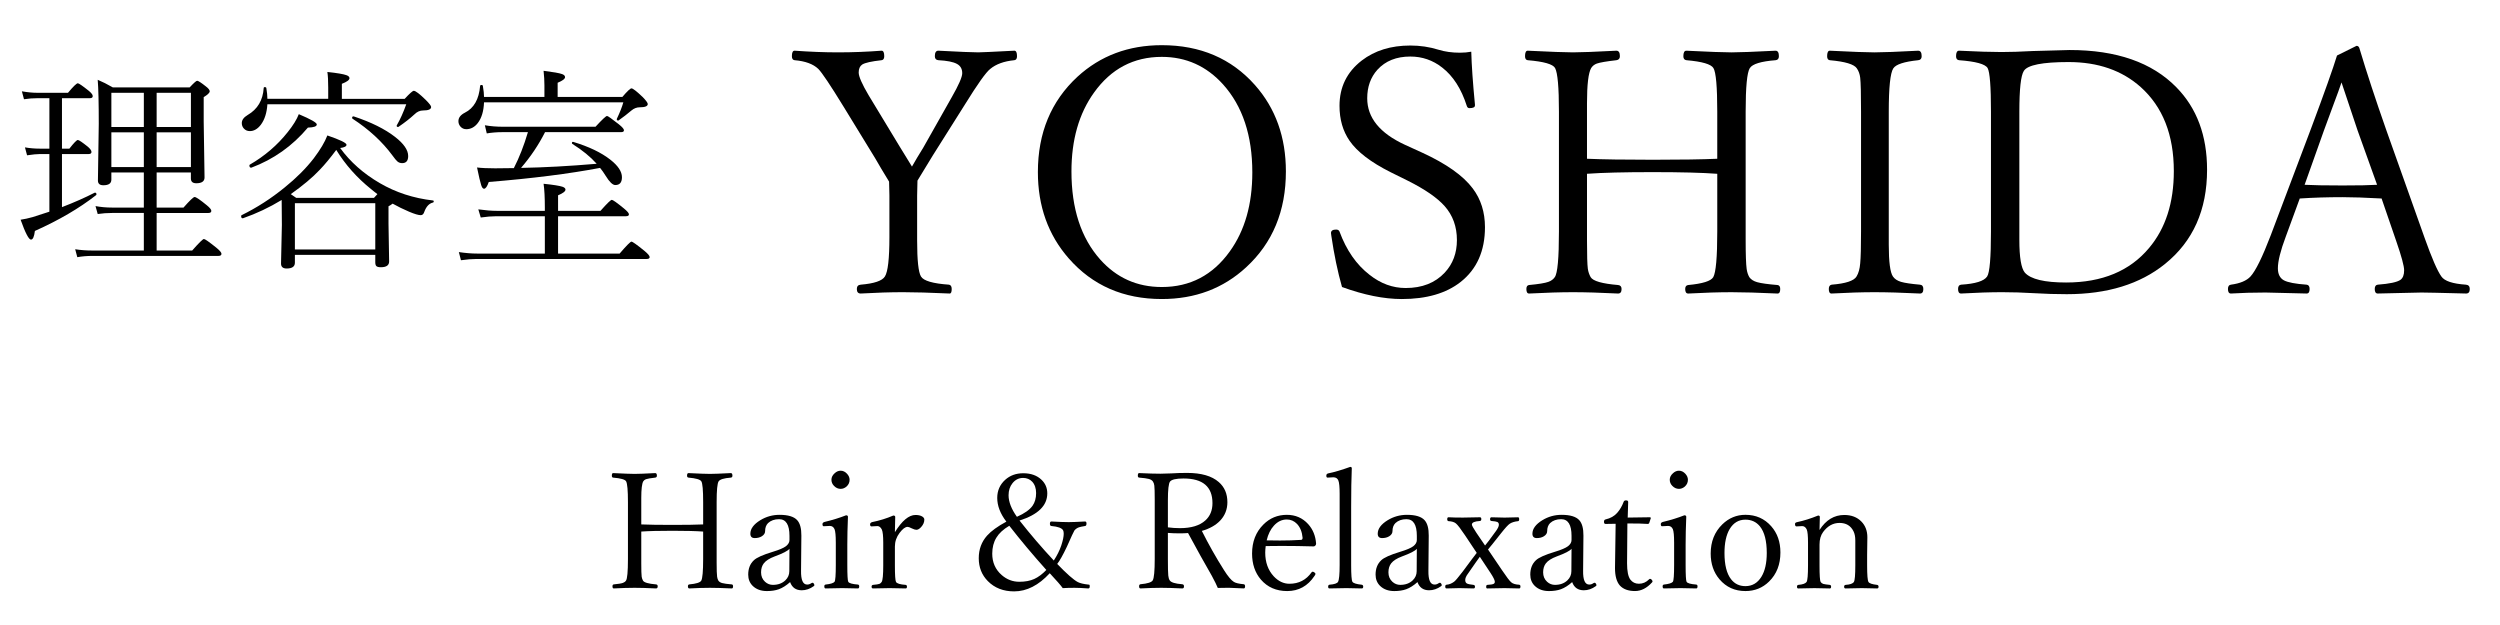 <?xml version="1.0" encoding="utf-8"?>
<!-- Generator: Adobe Illustrator 17.0.0, SVG Export Plug-In . SVG Version: 6.00 Build 0)  -->
<!DOCTYPE svg PUBLIC "-//W3C//DTD SVG 1.1//EN" "http://www.w3.org/Graphics/SVG/1.1/DTD/svg11.dtd">
<svg version="1.1" id="レイヤー_1" xmlns="http://www.w3.org/2000/svg" xmlns:xlink="http://www.w3.org/1999/xlink" x="0px"
	 y="0px" width="320px" height="80px" viewBox="0 0 320 80" enable-background="new 0 0 320 80" xml:space="preserve">
<g>
	<g>
		<g>
			<path d="M7.932,26.514c1.571-0.605,2.96-1.219,4.17-1.841c0.018-0.009,0.036-0.014,0.054-0.014c0.126,0,0.19,0.072,0.19,0.217
				c0,0.045-0.018,0.081-0.054,0.108c-2.148,1.679-4.757,3.204-7.826,4.576c-0.09,0.74-0.257,1.11-0.501,1.11
				c-0.28,0-0.722-0.848-1.327-2.545c0.487-0.072,1.002-0.185,1.544-0.338c0.794-0.244,1.507-0.474,2.139-0.691v-7.379H5.13
				c-0.388,0-0.943,0.054-1.665,0.162l-0.271-1.015c0.614,0.108,1.25,0.162,1.909,0.162h1.219v-6.458H4.818
				c-0.587,0-1.169,0.045-1.747,0.135l-0.271-1.015c0.722,0.127,1.385,0.19,1.99,0.19h3.913c0.677-0.812,1.097-1.219,1.259-1.219
				c0.126,0,0.587,0.316,1.381,0.948c0.352,0.289,0.528,0.519,0.528,0.691c0,0.181-0.122,0.271-0.366,0.271H7.932v6.458H8.88
				c0.577-0.74,0.939-1.11,1.083-1.11c0.135,0,0.569,0.293,1.3,0.88c0.298,0.262,0.447,0.479,0.447,0.65
				c0,0.181-0.122,0.271-0.366,0.271H7.932V26.514z M20.05,22.074v4.495h3.439c0.794-0.902,1.268-1.354,1.422-1.354
				c0.18,0,0.699,0.352,1.557,1.056c0.388,0.316,0.582,0.555,0.582,0.718c0,0.181-0.122,0.271-0.366,0.271H20.05v4.807h4.549
				c0.867-0.984,1.367-1.476,1.503-1.476s0.663,0.37,1.584,1.11c0.442,0.361,0.663,0.623,0.663,0.785
				c0,0.18-0.131,0.271-0.393,0.271H11.818c-0.677,0-1.318,0.054-1.923,0.162l-0.271-1.015c0.686,0.108,1.408,0.162,2.166,0.162
				h6.621v-4.807h-4.048c-0.641,0-1.259,0.045-1.855,0.135l-0.284-1.015c0.677,0.127,1.381,0.19,2.112,0.19h4.075v-4.495h-4.157
				v0.921c0,0.479-0.343,0.718-1.029,0.718c-0.46,0-0.691-0.203-0.691-0.609l0.108-7.244c0-2.708-0.045-4.59-0.135-5.646
				c0.587,0.244,1.232,0.569,1.936,0.975h9.83c0.532-0.569,0.853-0.853,0.961-0.853c0.135,0,0.505,0.239,1.11,0.718
				c0.334,0.253,0.501,0.465,0.501,0.636c0,0.181-0.257,0.429-0.772,0.745v3.101l0.108,7.176c0,0.497-0.352,0.745-1.056,0.745
				c-0.46,0-0.691-0.203-0.691-0.609v-0.772H20.05z M14.255,16.252h4.157v-4.373h-4.157V16.252z M14.255,21.383h4.157v-4.441h-4.157
				V21.383z M20.05,16.252h4.387v-4.373H20.05V16.252z M20.05,21.383h4.387v-4.441H20.05V21.383z"/>
			<path d="M43.541,18.946c1.291,1.778,2.983,3.277,5.077,4.495c2.04,1.191,4.31,1.932,6.81,2.22
				c0.063,0.009,0.095,0.045,0.095,0.108c0,0.09-0.041,0.145-0.122,0.162c-0.479,0.117-0.839,0.506-1.083,1.164
				c-0.09,0.298-0.244,0.447-0.46,0.447c-0.298,0-0.799-0.149-1.503-0.447c-0.74-0.316-1.44-0.659-2.099-1.029
				c-0.19,0.145-0.366,0.257-0.528,0.338V28.6l0.081,4.861c0,0.496-0.352,0.745-1.056,0.745c-0.289,0-0.483-0.05-0.582-0.149
				c-0.09-0.09-0.135-0.253-0.135-0.487v-0.948h-10.29v1.002c0,0.496-0.352,0.745-1.056,0.745c-0.479,0-0.718-0.212-0.718-0.636
				l0.108-4.942l-0.027-3.195c-1.571,0.957-3.222,1.738-4.955,2.342c-0.018,0-0.032,0-0.041,0c-0.127,0-0.19-0.09-0.19-0.271
				c0-0.063,0.018-0.104,0.054-0.122c1.95-0.957,3.786-2.139,5.511-3.547c1.498-1.209,2.739-2.451,3.723-3.723
				c0.839-1.11,1.422-2.089,1.747-2.938c1.634,0.56,2.451,0.957,2.451,1.191C44.353,18.734,44.083,18.874,43.541,18.946z
				 M34.226,12.65h7.785v-1.449c0-0.867-0.036-1.53-0.108-1.99c1.246,0.135,2.053,0.271,2.424,0.406
				c0.271,0.09,0.406,0.221,0.406,0.393c0,0.226-0.325,0.465-0.975,0.718v1.923H51.8c0.632-0.686,1.02-1.029,1.164-1.029
				c0.225,0,0.736,0.388,1.53,1.164c0.46,0.46,0.691,0.763,0.691,0.907c0,0.298-0.343,0.447-1.029,0.447
				c-0.406,0-0.776,0.167-1.11,0.501c-0.578,0.533-1.246,1.056-2.004,1.571c-0.027,0.027-0.059,0.041-0.095,0.041
				c-0.117,0-0.176-0.054-0.176-0.162c0-0.027,0.009-0.049,0.027-0.068c0.424-0.731,0.826-1.625,1.205-2.681H34.226
				c-0.072,1.101-0.352,1.977-0.839,2.627c-0.415,0.542-0.885,0.812-1.408,0.812c-0.316,0-0.573-0.113-0.772-0.338
				c-0.172-0.19-0.257-0.42-0.257-0.691c0-0.388,0.248-0.731,0.745-1.029c1.273-0.74,1.958-1.891,2.058-3.453
				c0-0.081,0.054-0.122,0.162-0.122c0.099,0,0.158,0.041,0.176,0.122C34.181,11.802,34.226,12.262,34.226,12.65z M32.168,21.464
				c-0.009,0-0.018,0-0.027,0c-0.145,0-0.217-0.095-0.217-0.284c0-0.054,0.018-0.09,0.054-0.108c1.904-1.101,3.52-2.487,4.847-4.157
				c0.695-0.867,1.169-1.634,1.422-2.302c1.534,0.65,2.302,1.088,2.302,1.313c0,0.253-0.379,0.388-1.137,0.406
				C37.426,18.689,35.011,20.399,32.168,21.464z M43.04,19.19c-0.758,1.02-1.458,1.864-2.099,2.532
				c-0.912,0.975-2.153,2.017-3.723,3.128c0.406,0.271,0.636,0.429,0.691,0.474h9.965c0.126-0.144,0.271-0.302,0.433-0.474
				c0-0.009-0.145-0.122-0.433-0.338c-0.145-0.117-0.266-0.217-0.366-0.298C45.703,22.769,44.213,21.094,43.04,19.19z M48.036,31.93
				v-5.917h-10.29v5.917H48.036z M45.125,15.195c-0.036-0.018-0.054-0.054-0.054-0.108c0-0.126,0.054-0.19,0.162-0.19
				c0.009,0,0.022,0,0.041,0c2.229,0.74,3.994,1.616,5.294,2.627c1.119,0.867,1.679,1.684,1.679,2.451
				c0,0.605-0.257,0.907-0.772,0.907c-0.244,0-0.452-0.076-0.623-0.23c-0.135-0.117-0.343-0.37-0.623-0.758
				C48.921,18.125,47.219,16.559,45.125,15.195z"/>
			<path d="M61.955,12.406h7.731v-1.476c0-0.577-0.036-1.2-0.108-1.868c1.227,0.154,2.017,0.293,2.369,0.42
				c0.253,0.09,0.379,0.221,0.379,0.393c0,0.217-0.316,0.456-0.948,0.718v1.814h8.286c0.623-0.731,1.011-1.097,1.164-1.097
				c0.18,0,0.663,0.375,1.449,1.124c0.424,0.442,0.636,0.736,0.636,0.88c0,0.28-0.343,0.42-1.029,0.42
				c-0.379,0-0.731,0.135-1.056,0.406c-0.533,0.452-1.07,0.867-1.611,1.246c-0.027,0.027-0.059,0.041-0.095,0.041
				c-0.117,0-0.176-0.054-0.176-0.162c0-0.027,0.004-0.049,0.014-0.068c0.388-0.812,0.663-1.512,0.826-2.099H61.955
				c-0.045,1.137-0.311,2.022-0.799,2.654c-0.406,0.524-0.898,0.785-1.476,0.785c-0.298,0-0.546-0.113-0.745-0.338
				c-0.172-0.198-0.257-0.429-0.257-0.691c0-0.442,0.275-0.803,0.826-1.083c1.155-0.577,1.805-1.72,1.95-3.425
				c0.009-0.081,0.068-0.122,0.176-0.122c0.108,0,0.167,0.041,0.176,0.122C61.905,11.567,61.955,12.036,61.955,12.406z
				 M69.74,32.458v-4.779h-6.215c-0.587,0-1.25,0.054-1.99,0.162l-0.311-1.043c0.912,0.127,1.706,0.19,2.383,0.19h6.133v-0.42
				c0-1.3-0.054-2.315-0.162-3.046c1.227,0.127,2.031,0.253,2.41,0.379c0.262,0.09,0.393,0.212,0.393,0.366
				c0,0.226-0.316,0.469-0.948,0.731v1.99h5.429c0.83-0.939,1.313-1.408,1.449-1.408c0.135,0,0.645,0.361,1.53,1.083
				c0.442,0.361,0.663,0.618,0.663,0.772c0,0.162-0.131,0.244-0.393,0.244h-8.679v4.779h7.88c0.875-1.02,1.381-1.53,1.516-1.53
				c0.135,0,0.681,0.388,1.638,1.164c0.46,0.379,0.691,0.65,0.691,0.812c0,0.162-0.127,0.244-0.379,0.244H61.007
				c-0.587,0-1.255,0.054-2.004,0.162l-0.271-1.043c0.857,0.126,1.634,0.19,2.329,0.19H69.74z M76.808,21.491
				c-3.945,0.749-8.692,1.35-14.244,1.801c-0.199,0.578-0.402,0.867-0.609,0.867c-0.145,0-0.266-0.158-0.366-0.474
				c-0.117-0.352-0.293-1.101-0.528-2.248c0.577,0.072,1.354,0.108,2.329,0.108c1.038,0,1.832-0.009,2.383-0.027
				c0.695-1.354,1.295-2.888,1.801-4.603h-3.236c-0.731,0-1.408,0.054-2.031,0.162l-0.244-1.043c0.731,0.127,1.516,0.19,2.356,0.19
				h11.806c0.848-0.921,1.34-1.381,1.476-1.381c0.108,0,0.618,0.361,1.53,1.083c0.424,0.343,0.636,0.591,0.636,0.745
				c0,0.162-0.122,0.244-0.366,0.244h-9.735c-0.822,1.625-1.846,3.15-3.073,4.576c2.96-0.054,6.188-0.23,9.681-0.528
				c-0.785-0.884-1.823-1.733-3.114-2.545c-0.036-0.027-0.054-0.063-0.054-0.108c0-0.117,0.054-0.167,0.162-0.149
				c2.004,0.605,3.588,1.363,4.752,2.275c0.993,0.776,1.489,1.526,1.489,2.248c0,0.668-0.284,1.002-0.853,1.002
				c-0.334,0-0.74-0.388-1.219-1.164C77.286,22.114,77.042,21.771,76.808,21.491z"/>
		</g>
		<g>
			<g>
				<path d="M113.803,23.248c-0.171-0.27-0.499-0.812-0.983-1.625c-0.328-0.57-0.598-1.033-0.812-1.389l-4.019-6.563
					c-1.696-2.765-2.779-4.382-3.249-4.853c-0.656-0.627-1.667-0.998-3.036-1.112c-0.228-0.028-0.342-0.199-0.342-0.513
					c0-0.47,0.114-0.705,0.342-0.705c1.995,0.143,3.848,0.214,5.558,0.214c1.867,0,3.726-0.071,5.579-0.214
					c0.228,0,0.342,0.235,0.342,0.705c0,0.314-0.114,0.485-0.342,0.513c-1.297,0.143-2.124,0.328-2.48,0.556
					c-0.299,0.2-0.449,0.542-0.449,1.026c0,0.499,0.42,1.461,1.261,2.886l3.998,6.606c0.242,0.371,0.527,0.834,0.855,1.389
					c0.356,0.585,0.591,0.969,0.705,1.154c0.385-0.684,0.869-1.496,1.454-2.437l3.634-6.435c0.898-1.568,1.347-2.593,1.347-3.078
					c0-0.556-0.228-0.955-0.684-1.197c-0.47-0.257-1.261-0.413-2.373-0.47c-0.3-0.028-0.449-0.199-0.449-0.513
					c0-0.47,0.15-0.705,0.449-0.705c2.708,0.143,4.41,0.214,5.109,0.214c0.356,0,1.895-0.071,4.617-0.214
					c0.228,0,0.342,0.235,0.342,0.705c0,0.314-0.114,0.485-0.342,0.513c-1.311,0.128-2.338,0.499-3.078,1.112
					c-0.542,0.413-1.632,1.945-3.271,4.596l-4.083,6.477c-0.613,1.012-1.269,2.088-1.967,3.228l-0.043,1.924v5.751
					c0,2.522,0.164,4.054,0.492,4.596c0.328,0.556,1.525,0.905,3.591,1.048c0.227,0.043,0.342,0.228,0.342,0.556
					c0,0.385-0.086,0.577-0.257,0.577c-2.537-0.114-4.525-0.171-5.964-0.171c-1.611,0-3.42,0.057-5.43,0.171
					c-0.328,0-0.492-0.193-0.492-0.577c0-0.342,0.164-0.527,0.492-0.556c1.724-0.143,2.758-0.492,3.1-1.048
					c0.385-0.598,0.577-2.28,0.577-5.045v-5.344L113.803,23.248z"/>
				<path d="M148.711,5.783c4.931,0,8.907,1.703,11.928,5.109c2.636,2.979,3.955,6.662,3.955,11.052
					c0,5.059-1.696,9.149-5.088,12.27c-2.936,2.708-6.534,4.062-10.795,4.062c-4.903,0-8.871-1.732-11.907-5.195
					c-2.637-3.007-3.955-6.691-3.955-11.052c0-5.016,1.689-9.085,5.066-12.206C140.852,7.13,144.45,5.783,148.711,5.783z
					 M148.711,7.28c-3.606,0-6.499,1.525-8.679,4.575c-1.924,2.679-2.886,6.043-2.886,10.09c0,4.76,1.226,8.515,3.677,11.266
					c2.095,2.351,4.724,3.527,7.888,3.527c3.62,0,6.52-1.518,8.7-4.553c1.924-2.665,2.886-6.036,2.886-10.111
					c0-4.731-1.247-8.487-3.741-11.266C154.433,8.456,151.818,7.28,148.711,7.28z"/>
				<path d="M188.322,6.617c0.043,1.696,0.199,3.948,0.47,6.755v0.128c0,0.228-0.235,0.342-0.705,0.342
					c-0.171,0-0.285-0.1-0.342-0.299c-0.699-2.181-1.746-3.812-3.143-4.895c-1.197-0.941-2.558-1.411-4.083-1.411
					c-1.782,0-3.186,0.563-4.211,1.689c-0.87,0.969-1.304,2.188-1.304,3.655c0,2.48,1.603,4.461,4.81,5.943l2.202,1.005
					c3.107,1.425,5.273,2.957,6.499,4.596c1.04,1.382,1.561,3.035,1.561,4.959c0,3.036-1.041,5.373-3.121,7.012
					c-1.853,1.454-4.361,2.181-7.525,2.181c-2.28,0-4.831-0.513-7.653-1.539c-0.556-1.952-1.012-4.14-1.368-6.563l-0.043-0.342
					c0-0.299,0.221-0.449,0.663-0.449c0.214,0,0.356,0.085,0.428,0.256c0.883,2.394,2.166,4.24,3.848,5.537
					c1.425,1.126,2.964,1.689,4.617,1.689c2.109,0,3.777-0.655,5.002-1.967c1.04-1.112,1.561-2.501,1.561-4.168
					c0-1.724-0.527-3.178-1.582-4.361c-0.955-1.069-2.53-2.152-4.724-3.249l-2.202-1.09c-2.522-1.268-4.268-2.608-5.237-4.019
					c-0.855-1.24-1.283-2.729-1.283-4.468c0-2.394,0.947-4.325,2.843-5.793c1.667-1.283,3.741-1.924,6.221-1.924
					c1.254,0,2.451,0.178,3.591,0.534c0.826,0.257,1.745,0.385,2.757,0.385C187.396,6.745,187.88,6.703,188.322,6.617z"/>
				<path d="M203.136,22.244v8.551c0,1.867,0.035,3.071,0.107,3.613c0.057,0.385,0.178,0.741,0.363,1.069
					c0.299,0.499,1.468,0.834,3.506,1.005c0.299,0.029,0.449,0.2,0.449,0.513c0,0.385-0.15,0.577-0.449,0.577
					c-2.295-0.114-4.219-0.171-5.772-0.171c-1.568,0-3.442,0.057-5.622,0.171c-0.228,0-0.342-0.193-0.342-0.577
					c0-0.313,0.114-0.484,0.342-0.513c1.226-0.114,2.052-0.249,2.48-0.406c0.356-0.128,0.627-0.328,0.812-0.598
					c0.356-0.484,0.534-2.43,0.534-5.836V14.291c0-3.107-0.164-4.966-0.492-5.579c-0.271-0.499-1.44-0.834-3.506-1.005
					c-0.228-0.028-0.342-0.199-0.342-0.513c0-0.47,0.114-0.705,0.342-0.705c2.95,0.143,4.881,0.214,5.793,0.214
					c0.983,0,2.836-0.071,5.558-0.214c0.299,0,0.449,0.235,0.449,0.705c0,0.299-0.15,0.47-0.449,0.513
					c-1.254,0.143-2.088,0.285-2.501,0.428c-0.314,0.114-0.556,0.307-0.727,0.577c-0.356,0.613-0.534,2.116-0.534,4.511v7.097
					c1.98,0.086,4.795,0.128,8.444,0.128c3.591,0,6.334-0.043,8.23-0.128v-6.028c0-3.192-0.164-5.052-0.491-5.579
					c-0.299-0.499-1.447-0.834-3.442-1.005c-0.271-0.028-0.406-0.199-0.406-0.513c0-0.47,0.128-0.705,0.385-0.705
					c2.878,0.143,4.81,0.214,5.793,0.214c0.94,0,2.814-0.071,5.622-0.214c0.285,0,0.428,0.235,0.428,0.705
					c0,0.314-0.143,0.485-0.428,0.513c-1.853,0.143-2.95,0.478-3.292,1.005c-0.356,0.556-0.534,2.416-0.534,5.579v16.354
					c0,1.91,0.043,3.171,0.128,3.784c0.057,0.399,0.171,0.748,0.342,1.048c0.214,0.299,0.548,0.513,1.005,0.641
					c0.513,0.143,1.382,0.264,2.608,0.364c0.228,0.029,0.342,0.2,0.342,0.513c0,0.385-0.114,0.577-0.342,0.577
					c-2.466-0.114-4.425-0.171-5.879-0.171c-1.639,0-3.492,0.057-5.558,0.171c-0.256,0-0.385-0.193-0.385-0.577
					c0-0.313,0.128-0.484,0.385-0.513c1.839-0.171,2.907-0.506,3.207-1.005c0.342-0.613,0.513-2.558,0.513-5.836v-7.396
					c-1.896-0.142-4.639-0.214-8.23-0.214C207.931,22.03,205.116,22.102,203.136,22.244z"/>
				<path d="M234.451,36.438c1.796-0.143,2.857-0.492,3.185-1.048c0.256-0.413,0.413-0.976,0.47-1.689
					c0.071-0.741,0.107-2.095,0.107-4.062V14.291c0-2.28-0.036-3.726-0.107-4.339c-0.057-0.47-0.2-0.869-0.428-1.197
					c-0.342-0.527-1.496-0.876-3.463-1.047c-0.228-0.028-0.342-0.199-0.342-0.513c0-0.47,0.114-0.705,0.342-0.705
					c2.878,0.143,4.781,0.214,5.708,0.214c1.026,0,2.893-0.071,5.601-0.214c0.299,0,0.449,0.235,0.449,0.705
					c0,0.314-0.15,0.485-0.449,0.513c-1.796,0.185-2.858,0.534-3.185,1.047c-0.385,0.599-0.577,2.445-0.577,5.537v17.016
					c0,2.209,0.178,3.57,0.534,4.083c0.214,0.314,0.556,0.542,1.026,0.684c0.484,0.143,1.296,0.264,2.437,0.364
					c0.285,0.028,0.428,0.214,0.428,0.556c0,0.385-0.143,0.577-0.428,0.577c-2.308-0.114-4.254-0.171-5.836-0.171
					c-1.582,0-3.413,0.057-5.494,0.171c-0.228,0-0.342-0.193-0.342-0.577C234.087,36.666,234.208,36.481,234.451,36.438z"/>
				<path d="M264.912,6.403c6,0,10.553,1.59,13.66,4.767c2.622,2.665,3.933,6.185,3.933,10.56c0,5.145-1.796,9.164-5.387,12.057
					c-3.192,2.58-7.382,3.869-12.569,3.869c-1.383,0-2.779-0.043-4.19-0.128c-1.425-0.085-2.786-0.128-4.083-0.128
					c-1.496,0-3.249,0.057-5.259,0.171c-0.257,0-0.385-0.193-0.385-0.577c0-0.342,0.128-0.527,0.385-0.556
					c1.838-0.114,2.95-0.463,3.335-1.048c0.328-0.484,0.491-2.401,0.491-5.751V14.291c0-3.206-0.143-5.066-0.428-5.579
					c-0.299-0.513-1.518-0.848-3.655-1.005c-0.257-0.028-0.385-0.199-0.385-0.513c0-0.47,0.128-0.705,0.385-0.705
					c2.323,0.114,4.133,0.171,5.43,0.171c1.112,0,2.444-0.043,3.998-0.128C263.266,6.446,264.84,6.403,264.912,6.403z
					 M258.477,14.291v16.418c0,2.238,0.235,3.634,0.705,4.19c0.755,0.841,2.515,1.262,5.28,1.262c4.617,0,8.159-1.475,10.624-4.425
					c2.109-2.508,3.164-5.786,3.164-9.834c0-4.631-1.411-8.216-4.233-10.752c-2.394-2.138-5.473-3.207-9.235-3.207
					c-3.349,0-5.259,0.378-5.729,1.133C258.67,9.66,258.477,11.399,258.477,14.291z"/>
				<path d="M304.844,25.408c-2.052-0.114-3.72-0.171-5.002-0.171c-1.938,0-3.762,0.057-5.473,0.171l-1.795,4.895
					c-0.67,1.782-1.005,3.129-1.005,4.04c0,0.741,0.257,1.254,0.77,1.539c0.513,0.271,1.482,0.456,2.907,0.556
					c0.257,0.028,0.385,0.214,0.385,0.556c0,0.385-0.128,0.577-0.385,0.577c-3.178-0.086-4.931-0.128-5.259-0.128
					c-1.582,0-3.057,0.043-4.425,0.128c-0.257,0-0.385-0.193-0.385-0.577c0-0.342,0.128-0.527,0.385-0.556
					c1.168-0.157,2.002-0.506,2.501-1.048c0.655-0.713,1.518-2.465,2.587-5.259l5.173-13.703c1.724-4.618,2.829-7.724,3.313-9.321
					l2.501-1.24c0.199,0,0.328,0.122,0.385,0.364c0.898,3.007,2.038,6.477,3.42,10.411l4.917,13.831
					c0.912,2.565,1.625,4.204,2.138,4.917c0.399,0.585,1.446,0.934,3.142,1.048c0.328,0.028,0.492,0.214,0.492,0.556
					c0,0.385-0.157,0.577-0.47,0.577c-3.263-0.086-5.166-0.128-5.708-0.128c-0.47,0-2.337,0.043-5.601,0.128
					c-0.257,0-0.385-0.193-0.385-0.577c0-0.342,0.128-0.527,0.385-0.556c1.51-0.114,2.48-0.321,2.907-0.62
					c0.313-0.228,0.47-0.634,0.47-1.219c0-0.541-0.335-1.781-1.005-3.72L304.844,25.408z M299.714,10.55
					c-0.214,0.641-0.563,1.603-1.047,2.886c-0.528,1.425-0.927,2.509-1.197,3.249l-2.48,6.969c1.04,0.057,2.658,0.086,4.853,0.086
					c2.01,0,3.484-0.028,4.425-0.086l-2.501-6.969C301.124,14.791,300.44,12.745,299.714,10.55z"/>
			</g>
		</g>
	</g>
	<g>
		<g>
			<path d="M82.083,68.039v4.062c0,0.887,0.017,1.459,0.051,1.716c0.027,0.183,0.085,0.352,0.173,0.508
				c0.142,0.237,0.697,0.396,1.665,0.477c0.142,0.014,0.213,0.095,0.213,0.244c0,0.183-0.071,0.274-0.213,0.274
				c-1.09-0.054-2.004-0.081-2.742-0.081c-0.745,0-1.635,0.027-2.671,0.081c-0.108,0-0.162-0.091-0.162-0.274
				c0-0.149,0.054-0.23,0.162-0.244c0.582-0.054,0.975-0.118,1.178-0.193c0.169-0.061,0.298-0.156,0.386-0.284
				c0.169-0.23,0.254-1.154,0.254-2.772v-7.291c0-1.476-0.078-2.359-0.234-2.65c-0.129-0.237-0.684-0.396-1.665-0.477
				c-0.108-0.014-0.162-0.095-0.162-0.244c0-0.223,0.054-0.335,0.162-0.335c1.401,0.068,2.319,0.102,2.752,0.102
				c0.467,0,1.347-0.034,2.64-0.102c0.142,0,0.213,0.112,0.213,0.335c0,0.142-0.071,0.223-0.213,0.244
				c-0.596,0.068-0.992,0.135-1.188,0.203c-0.149,0.054-0.264,0.146-0.345,0.274c-0.169,0.291-0.254,1.005-0.254,2.143v3.371
				c0.941,0.041,2.278,0.061,4.011,0.061c1.706,0,3.009-0.02,3.91-0.061v-2.864c0-1.516-0.078-2.4-0.234-2.65
				c-0.142-0.237-0.687-0.396-1.635-0.477c-0.129-0.014-0.193-0.095-0.193-0.244c0-0.223,0.061-0.335,0.183-0.335
				c1.367,0.068,2.285,0.102,2.752,0.102c0.447,0,1.337-0.034,2.671-0.102c0.135,0,0.203,0.112,0.203,0.335
				c0,0.149-0.068,0.23-0.203,0.244c-0.88,0.068-1.401,0.227-1.564,0.477c-0.169,0.264-0.254,1.147-0.254,2.65v7.768
				c0,0.907,0.02,1.506,0.061,1.797c0.027,0.19,0.081,0.355,0.162,0.498c0.102,0.142,0.261,0.244,0.477,0.305
				c0.244,0.068,0.657,0.125,1.239,0.173c0.108,0.014,0.162,0.095,0.162,0.244c0,0.183-0.054,0.274-0.162,0.274
				c-1.171-0.054-2.102-0.081-2.793-0.081c-0.779,0-1.659,0.027-2.64,0.081c-0.122,0-0.183-0.091-0.183-0.274
				c0-0.149,0.061-0.23,0.183-0.244c0.873-0.081,1.381-0.24,1.523-0.477c0.162-0.291,0.244-1.215,0.244-2.772v-3.513
				c-0.9-0.068-2.204-0.102-3.91-0.102C84.361,67.938,83.024,67.971,82.083,68.039z"/>
			<path d="M101.133,74.508c-0.494,0.44-0.975,0.745-1.442,0.914c-0.433,0.156-0.941,0.234-1.523,0.234
				c-0.758,0-1.364-0.22-1.818-0.66c-0.386-0.379-0.579-0.86-0.579-1.442c0-0.772,0.237-1.381,0.711-1.828
				c0.345-0.345,1.168-0.714,2.468-1.107c0.785-0.237,1.334-0.47,1.645-0.701c0.305-0.237,0.457-0.501,0.457-0.792v-0.538
				c0-1.422-0.443-2.132-1.33-2.132c-0.582,0-1.053,0.166-1.411,0.498c-0.25,0.25-0.376,0.592-0.376,1.026
				c0,0.264-0.139,0.484-0.416,0.66c-0.25,0.156-0.555,0.234-0.914,0.234c-0.372,0-0.559-0.186-0.559-0.559
				c0-0.63,0.423-1.205,1.269-1.726c0.751-0.46,1.574-0.691,2.468-0.691c1.097,0,1.852,0.23,2.264,0.691
				c0.359,0.399,0.535,1.056,0.528,1.97l-0.041,4.498c-0.02,1.178,0.24,1.767,0.782,1.767c0.19,0,0.359-0.054,0.508-0.162
				c0.081-0.047,0.142-0.071,0.183-0.071c0.061,0,0.115,0.037,0.162,0.112c0.047,0.068,0.071,0.135,0.071,0.203
				c0,0.047-0.027,0.088-0.081,0.122c-0.487,0.352-1.002,0.528-1.543,0.528C101.877,75.553,101.383,75.205,101.133,74.508z
				 M101.052,70.243c-0.203,0.264-0.839,0.592-1.909,0.985c-0.65,0.244-1.107,0.535-1.371,0.873
				c-0.237,0.305-0.355,0.691-0.355,1.158c0,0.494,0.169,0.897,0.508,1.208c0.291,0.264,0.626,0.396,1.005,0.396
				c0.657,0,1.188-0.193,1.594-0.579c0.338-0.325,0.508-0.714,0.508-1.168L101.052,70.243z"/>
			<path d="M106.982,69.43c0-0.867-0.054-1.432-0.162-1.696c-0.122-0.278-0.325-0.416-0.609-0.416l-0.772,0.041
				c-0.108,0-0.162-0.091-0.162-0.274c0-0.129,0.085-0.22,0.254-0.274c1.043-0.25,1.963-0.535,2.762-0.853
				c0.162,0,0.244,0.064,0.244,0.193c-0.054,1.32-0.081,2.512-0.081,3.574v2.6c0,1.279,0.041,1.994,0.122,2.143
				c0.102,0.183,0.515,0.301,1.239,0.355c0.108,0.02,0.162,0.095,0.162,0.223c0,0.183-0.054,0.274-0.162,0.274
				c-0.833-0.027-1.506-0.041-2.021-0.041c-0.609,0-1.317,0.014-2.122,0.041c-0.108,0-0.162-0.091-0.162-0.274
				c0-0.129,0.054-0.203,0.162-0.223c0.63-0.068,1.012-0.186,1.147-0.355c0.108-0.149,0.162-0.863,0.162-2.143V69.43z
				 M107.601,60.25c0.311,0,0.589,0.135,0.833,0.406c0.21,0.237,0.315,0.487,0.315,0.751c0,0.345-0.132,0.636-0.396,0.873
				c-0.23,0.196-0.481,0.294-0.751,0.294c-0.325,0-0.609-0.129-0.853-0.386c-0.217-0.223-0.325-0.484-0.325-0.782
				c0-0.311,0.139-0.589,0.416-0.833C107.07,60.359,107.324,60.25,107.601,60.25z"/>
			<path d="M114.547,68.12c0.907-1.469,1.787-2.204,2.64-2.204c0.352,0,0.636,0.064,0.853,0.193
				c0.183,0.115,0.274,0.247,0.274,0.396c0,0.332-0.132,0.647-0.396,0.944c-0.217,0.244-0.423,0.366-0.619,0.366
				c-0.142,0-0.338-0.061-0.589-0.183c-0.25-0.129-0.43-0.193-0.538-0.193c-0.298,0-0.64,0.257-1.026,0.772
				c-0.399,0.528-0.599,1.11-0.599,1.747v2.407c0,1.239,0.047,1.946,0.142,2.122c0.115,0.203,0.528,0.328,1.239,0.376
				c0.108,0.02,0.162,0.098,0.162,0.234c0,0.149-0.054,0.223-0.162,0.223c-0.833-0.027-1.52-0.041-2.061-0.041
				c-0.582,0-1.29,0.014-2.122,0.041c-0.122,0-0.183-0.074-0.183-0.223c0-0.135,0.061-0.213,0.183-0.234
				c0.413-0.034,0.691-0.078,0.833-0.132c0.108-0.047,0.2-0.129,0.274-0.244c0.135-0.196,0.203-0.904,0.203-2.122v-2.904
				c0-0.86-0.061-1.422-0.183-1.686c-0.149-0.291-0.338-0.437-0.569-0.437l-0.741,0.041c-0.129,0-0.193-0.085-0.193-0.254
				c0-0.142,0.085-0.24,0.254-0.294c0.968-0.196,1.875-0.477,2.721-0.843c0.162,0,0.244,0.061,0.244,0.183
				C114.561,66.976,114.547,67.626,114.547,68.12z"/>
			<path d="M128.814,66.77c-0.779-1.015-1.168-2.028-1.168-3.036c0-0.927,0.338-1.699,1.015-2.315
				c0.623-0.562,1.395-0.843,2.315-0.843c0.982,0,1.764,0.281,2.346,0.843c0.487,0.467,0.731,1.046,0.731,1.736
				c0,1.564-1.185,2.721-3.554,3.473c1.395,1.774,2.857,3.48,4.387,5.118c0.42-0.643,0.738-1.283,0.955-1.919
				c0.21-0.636,0.315-1.141,0.315-1.513c0-0.19-0.027-0.335-0.081-0.437c-0.162-0.291-0.663-0.474-1.503-0.548
				c-0.122-0.014-0.183-0.108-0.183-0.284c0-0.196,0.061-0.294,0.183-0.294c0.988,0.054,1.733,0.081,2.234,0.081
				c0.372,0,1.066-0.027,2.082-0.081c0.122,0,0.183,0.085,0.183,0.254c0,0.203-0.061,0.311-0.183,0.325
				c-0.413,0.068-0.67,0.122-0.772,0.162c-0.237,0.081-0.433,0.217-0.589,0.406c-0.081,0.115-0.406,0.816-0.975,2.102
				c-0.501,1.056-0.911,1.784-1.229,2.183c1.219,1.266,2.099,2.041,2.64,2.325c0.305,0.149,0.745,0.254,1.32,0.315
				c0.095,0,0.152,0.014,0.173,0.041s0.03,0.095,0.03,0.203c0,0.169-0.064,0.254-0.193,0.254c-0.731-0.054-1.313-0.081-1.747-0.081
				c-0.582,0-1.087,0.014-1.513,0.041c-0.264-0.366-0.819-1.002-1.665-1.909c-1.428,1.55-2.948,2.325-4.559,2.325
				c-1.381,0-2.505-0.44-3.371-1.32c-0.772-0.785-1.158-1.76-1.158-2.925c0-1.131,0.355-2.095,1.066-2.894
				C126.875,67.968,127.697,67.372,128.814,66.77z M129.19,67.298c-0.765,0.454-1.317,0.961-1.655,1.523
				c-0.352,0.575-0.528,1.259-0.528,2.051c0,1.117,0.403,2.028,1.208,2.732c0.657,0.575,1.411,0.863,2.264,0.863
				c0.738,0,1.371-0.118,1.899-0.355c0.521-0.237,1.039-0.623,1.554-1.158C132.199,71.018,130.618,69.132,129.19,67.298z
				 M130.165,66.15c0.968-0.426,1.635-0.897,2-1.411c0.305-0.433,0.457-0.975,0.457-1.625c0-0.609-0.166-1.093-0.498-1.452
				c-0.305-0.325-0.694-0.487-1.168-0.487c-0.548,0-1.002,0.227-1.361,0.68c-0.332,0.413-0.498,0.927-0.498,1.543
				C129.099,64.238,129.454,65.155,130.165,66.15z"/>
			<path d="M149.489,68.212v3.341c0,1.083,0.017,1.791,0.051,2.122c0.027,0.264,0.088,0.467,0.183,0.609
				c0.162,0.264,0.694,0.43,1.594,0.498c0.156,0.014,0.234,0.102,0.234,0.264c0,0.183-0.068,0.274-0.203,0.274
				c-1.124-0.054-2.028-0.081-2.711-0.081c-0.751,0-1.635,0.027-2.65,0.081c-0.122,0-0.183-0.091-0.183-0.274
				c0-0.162,0.061-0.25,0.183-0.264c0.894-0.081,1.415-0.247,1.564-0.498c0.169-0.298,0.254-1.208,0.254-2.732v-7.626
				c0-0.907-0.017-1.496-0.051-1.767c-0.027-0.217-0.088-0.393-0.183-0.528c-0.102-0.149-0.271-0.257-0.508-0.325
				c-0.25-0.068-0.67-0.125-1.259-0.173c-0.108-0.014-0.162-0.095-0.162-0.244c0-0.223,0.054-0.335,0.162-0.335
				c1.131,0.054,2.041,0.081,2.732,0.081c0.196,0,0.667-0.014,1.411-0.041c0.596-0.041,1.263-0.061,2-0.061
				c1.814,0,3.165,0.389,4.052,1.168c0.738,0.636,1.107,1.496,1.107,2.579c0,0.914-0.308,1.699-0.924,2.356
				c-0.569,0.596-1.351,1.036-2.346,1.32c0.86,1.72,1.804,3.392,2.833,5.016c0.508,0.806,0.931,1.31,1.269,1.513
				c0.23,0.142,0.647,0.24,1.249,0.294c0.122,0.014,0.183,0.102,0.183,0.264c0,0.183-0.054,0.274-0.162,0.274
				c-0.982-0.054-1.621-0.081-1.919-0.081c-0.555,0-1.026,0.007-1.411,0.02c-0.142-0.352-0.399-0.873-0.772-1.564
				c-0.907-1.571-1.919-3.392-3.036-5.463c-0.359,0.027-0.697,0.041-1.015,0.041C150.491,68.273,149.97,68.252,149.489,68.212z
				 M149.489,67.501c0.508,0.068,1.022,0.102,1.544,0.102c1.442,0,2.525-0.328,3.249-0.985c0.609-0.548,0.914-1.286,0.914-2.214
				c0-2.105-1.235-3.158-3.706-3.158c-0.948,0-1.523,0.132-1.726,0.396c-0.183,0.237-0.274,1.039-0.274,2.407V67.501z"/>
			<path d="M162.01,69.897c-0.041,0.325-0.061,0.606-0.061,0.843c0,1.232,0.362,2.241,1.087,3.026
				c0.596,0.636,1.266,0.955,2.011,0.955c1.198,0,2.143-0.487,2.833-1.462c0.034-0.054,0.081-0.081,0.142-0.081
				c0.081,0,0.162,0.037,0.244,0.112c0.074,0.054,0.112,0.108,0.112,0.162c0,0.074-0.041,0.162-0.122,0.264
				c-0.86,1.293-2.024,1.94-3.493,1.94c-1.401,0-2.525-0.491-3.371-1.472c-0.751-0.88-1.127-1.99-1.127-3.331
				c0-1.51,0.481-2.745,1.442-3.706c0.826-0.833,1.828-1.249,3.006-1.249c1.103,0,2.014,0.396,2.732,1.188
				c0.609,0.677,0.948,1.51,1.015,2.498c0,0.102-0.034,0.186-0.102,0.254c-0.068,0.068-0.139,0.102-0.213,0.102
				c-1.401-0.041-2.765-0.061-4.092-0.061C163.123,69.877,162.443,69.884,162.01,69.897z M162.132,69.166
				c0.406,0.014,0.975,0.02,1.706,0.02c0.941,0,1.838-0.027,2.691-0.081c0.135,0,0.203-0.091,0.203-0.274
				c-0.068-0.745-0.305-1.334-0.711-1.767c-0.366-0.379-0.802-0.569-1.31-0.569c-0.623,0-1.171,0.261-1.645,0.782
				C162.633,67.745,162.321,68.374,162.132,69.166z"/>
			<path d="M171.474,72.324v-9.109c0-0.867-0.054-1.435-0.162-1.706c-0.108-0.278-0.325-0.416-0.65-0.416l-0.731,0.041
				c-0.108,0-0.162-0.081-0.162-0.244c0-0.162,0.078-0.261,0.234-0.294c0.792-0.162,1.733-0.44,2.823-0.833
				c0.135,0,0.203,0.058,0.203,0.173c-0.054,1.279-0.081,2.928-0.081,4.945v7.443c0,1.246,0.054,1.96,0.162,2.143
				c0.115,0.183,0.511,0.308,1.188,0.376c0.129,0.02,0.193,0.105,0.193,0.254c0,0.149-0.061,0.223-0.183,0.223
				c-0.833-0.027-1.493-0.041-1.98-0.041c-0.555,0-1.276,0.014-2.163,0.041c-0.108,0-0.162-0.074-0.162-0.223
				c0-0.149,0.054-0.234,0.162-0.254c0.636-0.047,1.005-0.173,1.107-0.376C171.406,74.216,171.474,73.502,171.474,72.324z"/>
			<path d="M181.436,74.508c-0.494,0.44-0.975,0.745-1.442,0.914c-0.433,0.156-0.941,0.234-1.523,0.234
				c-0.758,0-1.364-0.22-1.818-0.66c-0.386-0.379-0.579-0.86-0.579-1.442c0-0.772,0.237-1.381,0.711-1.828
				c0.345-0.345,1.168-0.714,2.468-1.107c0.785-0.237,1.334-0.47,1.645-0.701c0.305-0.237,0.457-0.501,0.457-0.792v-0.538
				c0-1.422-0.443-2.132-1.33-2.132c-0.582,0-1.053,0.166-1.411,0.498c-0.25,0.25-0.376,0.592-0.376,1.026
				c0,0.264-0.139,0.484-0.416,0.66c-0.25,0.156-0.555,0.234-0.914,0.234c-0.372,0-0.559-0.186-0.559-0.559
				c0-0.63,0.423-1.205,1.269-1.726c0.751-0.46,1.574-0.691,2.468-0.691c1.097,0,1.852,0.23,2.264,0.691
				c0.359,0.399,0.535,1.056,0.528,1.97l-0.041,4.498c-0.02,1.178,0.24,1.767,0.782,1.767c0.19,0,0.359-0.054,0.508-0.162
				c0.081-0.047,0.142-0.071,0.183-0.071c0.061,0,0.115,0.037,0.162,0.112c0.047,0.068,0.071,0.135,0.071,0.203
				c0,0.047-0.027,0.088-0.081,0.122c-0.487,0.352-1.002,0.528-1.544,0.528C182.18,75.553,181.686,75.205,181.436,74.508z
				 M181.354,70.243c-0.203,0.264-0.839,0.592-1.909,0.985c-0.65,0.244-1.107,0.535-1.371,0.873
				c-0.237,0.305-0.355,0.691-0.355,1.158c0,0.494,0.169,0.897,0.508,1.208c0.291,0.264,0.626,0.396,1.005,0.396
				c0.657,0,1.188-0.193,1.594-0.579c0.338-0.325,0.508-0.714,0.508-1.168L181.354,70.243z"/>
			<path d="M189.417,71.268c-0.223,0.305-0.396,0.545-0.518,0.721l-1.015,1.462c-0.223,0.298-0.335,0.562-0.335,0.792
				c0,0.217,0.074,0.366,0.223,0.447c0.149,0.074,0.426,0.132,0.833,0.173c0.129,0.02,0.193,0.098,0.193,0.234
				c0,0.149-0.061,0.223-0.183,0.223c-0.751-0.027-1.357-0.041-1.818-0.041c-0.399,0-0.948,0.014-1.645,0.041
				c-0.108,0-0.162-0.085-0.162-0.254c0-0.129,0.054-0.203,0.162-0.223c0.325-0.02,0.647-0.146,0.965-0.376
				c0.156-0.108,0.521-0.538,1.097-1.29l1.208-1.625c0.284-0.359,0.484-0.619,0.599-0.782l-1.513-2.275
				c-0.548-0.819-0.931-1.317-1.147-1.493c-0.21-0.176-0.528-0.274-0.955-0.294c-0.108-0.02-0.162-0.102-0.162-0.244
				c0-0.169,0.054-0.254,0.162-0.254c0.46,0.027,1.073,0.041,1.838,0.041c0.589,0,1.317-0.014,2.183-0.041
				c0.122,0,0.183,0.078,0.183,0.234c0,0.149-0.064,0.23-0.193,0.244c-0.677,0.041-1.015,0.193-1.015,0.457
				c0,0.129,0.186,0.47,0.559,1.026l1.127,1.655c0.237-0.284,0.389-0.477,0.457-0.579l0.934-1.269
				c0.25-0.345,0.376-0.616,0.376-0.812c0-0.176-0.068-0.294-0.203-0.355c-0.122-0.054-0.366-0.095-0.731-0.122
				c-0.129-0.014-0.193-0.088-0.193-0.223c0-0.169,0.061-0.254,0.183-0.254c0.751,0.027,1.31,0.041,1.676,0.041
				c0.433,0,1.009-0.014,1.726-0.041c0.095,0,0.142,0.085,0.142,0.254c0,0.149-0.047,0.23-0.142,0.244
				c-0.426,0.041-0.775,0.146-1.046,0.315c-0.223,0.142-0.606,0.559-1.147,1.249l-1.056,1.33c-0.054,0.068-0.254,0.311-0.599,0.731
				l1.787,2.64c0.582,0.867,0.975,1.384,1.178,1.554c0.21,0.19,0.552,0.294,1.026,0.315c0.108,0.02,0.162,0.095,0.162,0.223
				c0,0.169-0.054,0.254-0.162,0.254c-0.806-0.027-1.432-0.041-1.879-0.041c-0.582,0-1.317,0.014-2.204,0.041
				c-0.095,0-0.142-0.068-0.142-0.203c0-0.156,0.047-0.24,0.142-0.254c0.406-0.02,0.677-0.064,0.812-0.132
				c0.102-0.054,0.152-0.142,0.152-0.264c0-0.196-0.183-0.572-0.548-1.127L189.417,71.268z"/>
			<path d="M201.237,74.508c-0.494,0.44-0.975,0.745-1.442,0.914c-0.433,0.156-0.941,0.234-1.523,0.234
				c-0.758,0-1.364-0.22-1.818-0.66c-0.386-0.379-0.579-0.86-0.579-1.442c0-0.772,0.237-1.381,0.711-1.828
				c0.345-0.345,1.168-0.714,2.468-1.107c0.785-0.237,1.334-0.47,1.645-0.701c0.305-0.237,0.457-0.501,0.457-0.792v-0.538
				c0-1.422-0.443-2.132-1.33-2.132c-0.582,0-1.053,0.166-1.411,0.498c-0.25,0.25-0.376,0.592-0.376,1.026
				c0,0.264-0.139,0.484-0.416,0.66c-0.25,0.156-0.555,0.234-0.914,0.234c-0.372,0-0.559-0.186-0.559-0.559
				c0-0.63,0.423-1.205,1.269-1.726c0.751-0.46,1.574-0.691,2.468-0.691c1.097,0,1.852,0.23,2.264,0.691
				c0.359,0.399,0.535,1.056,0.528,1.97l-0.041,4.498c-0.02,1.178,0.24,1.767,0.782,1.767c0.19,0,0.359-0.054,0.508-0.162
				c0.081-0.047,0.142-0.071,0.183-0.071c0.061,0,0.115,0.037,0.162,0.112c0.047,0.068,0.071,0.135,0.071,0.203
				c0,0.047-0.027,0.088-0.081,0.122c-0.487,0.352-1.002,0.528-1.544,0.528C201.982,75.553,201.487,75.205,201.237,74.508z
				 M201.156,70.243c-0.203,0.264-0.839,0.592-1.909,0.985c-0.65,0.244-1.107,0.535-1.371,0.873
				c-0.237,0.305-0.355,0.691-0.355,1.158c0,0.494,0.169,0.897,0.508,1.208c0.291,0.264,0.626,0.396,1.005,0.396
				c0.657,0,1.188-0.193,1.594-0.579c0.338-0.325,0.508-0.714,0.508-1.168L201.156,70.243z"/>
			<path d="M206.802,67.044l-1.29,0.02c-0.135,0-0.203-0.091-0.203-0.274c0-0.176,0.068-0.278,0.203-0.305
				c0.623-0.142,1.117-0.42,1.483-0.833c0.352-0.399,0.63-0.873,0.833-1.422c0.041-0.122,0.142-0.183,0.305-0.183
				c0.183,0,0.274,0.071,0.274,0.213c-0.041,1.015-0.061,1.679-0.061,1.99c0.779,0,1.723-0.014,2.833-0.041
				c0.081,0,0.122,0.041,0.122,0.122l-0.193,0.589c-0.034,0.095-0.102,0.142-0.203,0.142c-0.501-0.041-1.367-0.061-2.6-0.061
				l-0.041,5.098c0,1.009,0.139,1.703,0.416,2.082c0.271,0.359,0.636,0.538,1.097,0.538c0.501,0,0.938-0.19,1.31-0.569
				c0.041-0.041,0.081-0.061,0.122-0.061c0.074,0,0.149,0.044,0.223,0.132c0.061,0.074,0.091,0.142,0.091,0.203
				c0,0.041-0.02,0.081-0.061,0.122c-0.67,0.738-1.398,1.107-2.183,1.107c-0.86,0-1.506-0.237-1.94-0.711
				c-0.413-0.474-0.619-1.215-0.619-2.224l0.041-2.823L206.802,67.044z"/>
			<path d="M214.286,69.43c0-0.867-0.054-1.432-0.162-1.696c-0.122-0.278-0.325-0.416-0.609-0.416l-0.772,0.041
				c-0.108,0-0.162-0.091-0.162-0.274c0-0.129,0.085-0.22,0.254-0.274c1.043-0.25,1.963-0.535,2.762-0.853
				c0.162,0,0.244,0.064,0.244,0.193c-0.054,1.32-0.081,2.512-0.081,3.574v2.6c0,1.279,0.041,1.994,0.122,2.143
				c0.102,0.183,0.514,0.301,1.239,0.355c0.108,0.02,0.162,0.095,0.162,0.223c0,0.183-0.054,0.274-0.162,0.274
				c-0.833-0.027-1.506-0.041-2.021-0.041c-0.609,0-1.317,0.014-2.122,0.041c-0.108,0-0.162-0.091-0.162-0.274
				c0-0.129,0.054-0.203,0.162-0.223c0.63-0.068,1.012-0.186,1.147-0.355c0.108-0.149,0.162-0.863,0.162-2.143V69.43z
				 M214.905,60.25c0.311,0,0.589,0.135,0.833,0.406c0.21,0.237,0.315,0.487,0.315,0.751c0,0.345-0.132,0.636-0.396,0.873
				c-0.23,0.196-0.481,0.294-0.751,0.294c-0.325,0-0.609-0.129-0.853-0.386c-0.217-0.223-0.325-0.484-0.325-0.782
				c0-0.311,0.139-0.589,0.416-0.833C214.374,60.359,214.628,60.25,214.905,60.25z"/>
			<path d="M223.415,65.896c1.34,0,2.44,0.487,3.3,1.462c0.785,0.887,1.178,2.007,1.178,3.361c0,1.53-0.484,2.769-1.452,3.717
				c-0.826,0.812-1.835,1.219-3.026,1.219c-1.354,0-2.457-0.498-3.31-1.493c-0.758-0.887-1.137-1.99-1.137-3.31
				c0-1.523,0.498-2.769,1.493-3.737C221.299,66.303,222.284,65.896,223.415,65.896z M223.415,66.516
				c-0.867,0-1.54,0.403-2.021,1.208c-0.44,0.745-0.66,1.764-0.66,3.057c0,1.523,0.281,2.644,0.843,3.361
				c0.454,0.589,1.066,0.883,1.838,0.883c0.873,0,1.557-0.403,2.051-1.208c0.454-0.745,0.68-1.757,0.68-3.036
				c0-1.544-0.291-2.677-0.873-3.402C224.806,66.804,224.186,66.516,223.415,66.516z"/>
			<path d="M232.899,67.836c0.819-1.279,1.875-1.919,3.168-1.919c0.914,0,1.645,0.281,2.193,0.843
				c0.508,0.521,0.762,1.191,0.762,2.011l-0.03,2.285v1.31c0,1.232,0.058,1.94,0.173,2.122c0.108,0.183,0.477,0.308,1.107,0.376
				c0.122,0.02,0.183,0.098,0.183,0.234c0,0.149-0.061,0.223-0.183,0.223c-0.806-0.027-1.459-0.041-1.96-0.041
				c-0.528,0-1.222,0.014-2.082,0.041c-0.122,0-0.183-0.074-0.183-0.223c0-0.135,0.061-0.213,0.183-0.234
				c0.569-0.034,0.924-0.159,1.066-0.376c0.122-0.183,0.183-0.89,0.183-2.122v-3.178c0-0.487-0.078-0.883-0.234-1.188
				c-0.352-0.711-0.948-1.066-1.787-1.066c-0.826,0-1.527,0.389-2.102,1.168c-0.305,0.413-0.457,0.948-0.457,1.604v2.661
				c0,1.259,0.047,1.967,0.142,2.122c0.081,0.122,0.196,0.206,0.345,0.254c0.149,0.041,0.426,0.081,0.833,0.122
				c0.108,0.02,0.162,0.098,0.162,0.234c0,0.149-0.054,0.223-0.162,0.223c-0.833-0.027-1.486-0.041-1.96-0.041
				c-0.555,0-1.249,0.014-2.082,0.041c-0.108,0-0.162-0.074-0.162-0.223c0-0.135,0.054-0.213,0.162-0.234
				c0.569-0.047,0.924-0.173,1.066-0.376c0.122-0.19,0.183-0.897,0.183-2.122v-2.904c0-0.867-0.054-1.428-0.162-1.686
				c-0.135-0.291-0.332-0.437-0.589-0.437l-0.721,0.041c-0.129,0-0.193-0.105-0.193-0.315c0-0.122,0.091-0.2,0.274-0.234
				c0.86-0.183,1.753-0.464,2.681-0.843c0.149,0,0.223,0.061,0.223,0.183C232.913,66.915,232.899,67.47,232.899,67.836z"/>
		</g>
	</g>
</g>
</svg>
